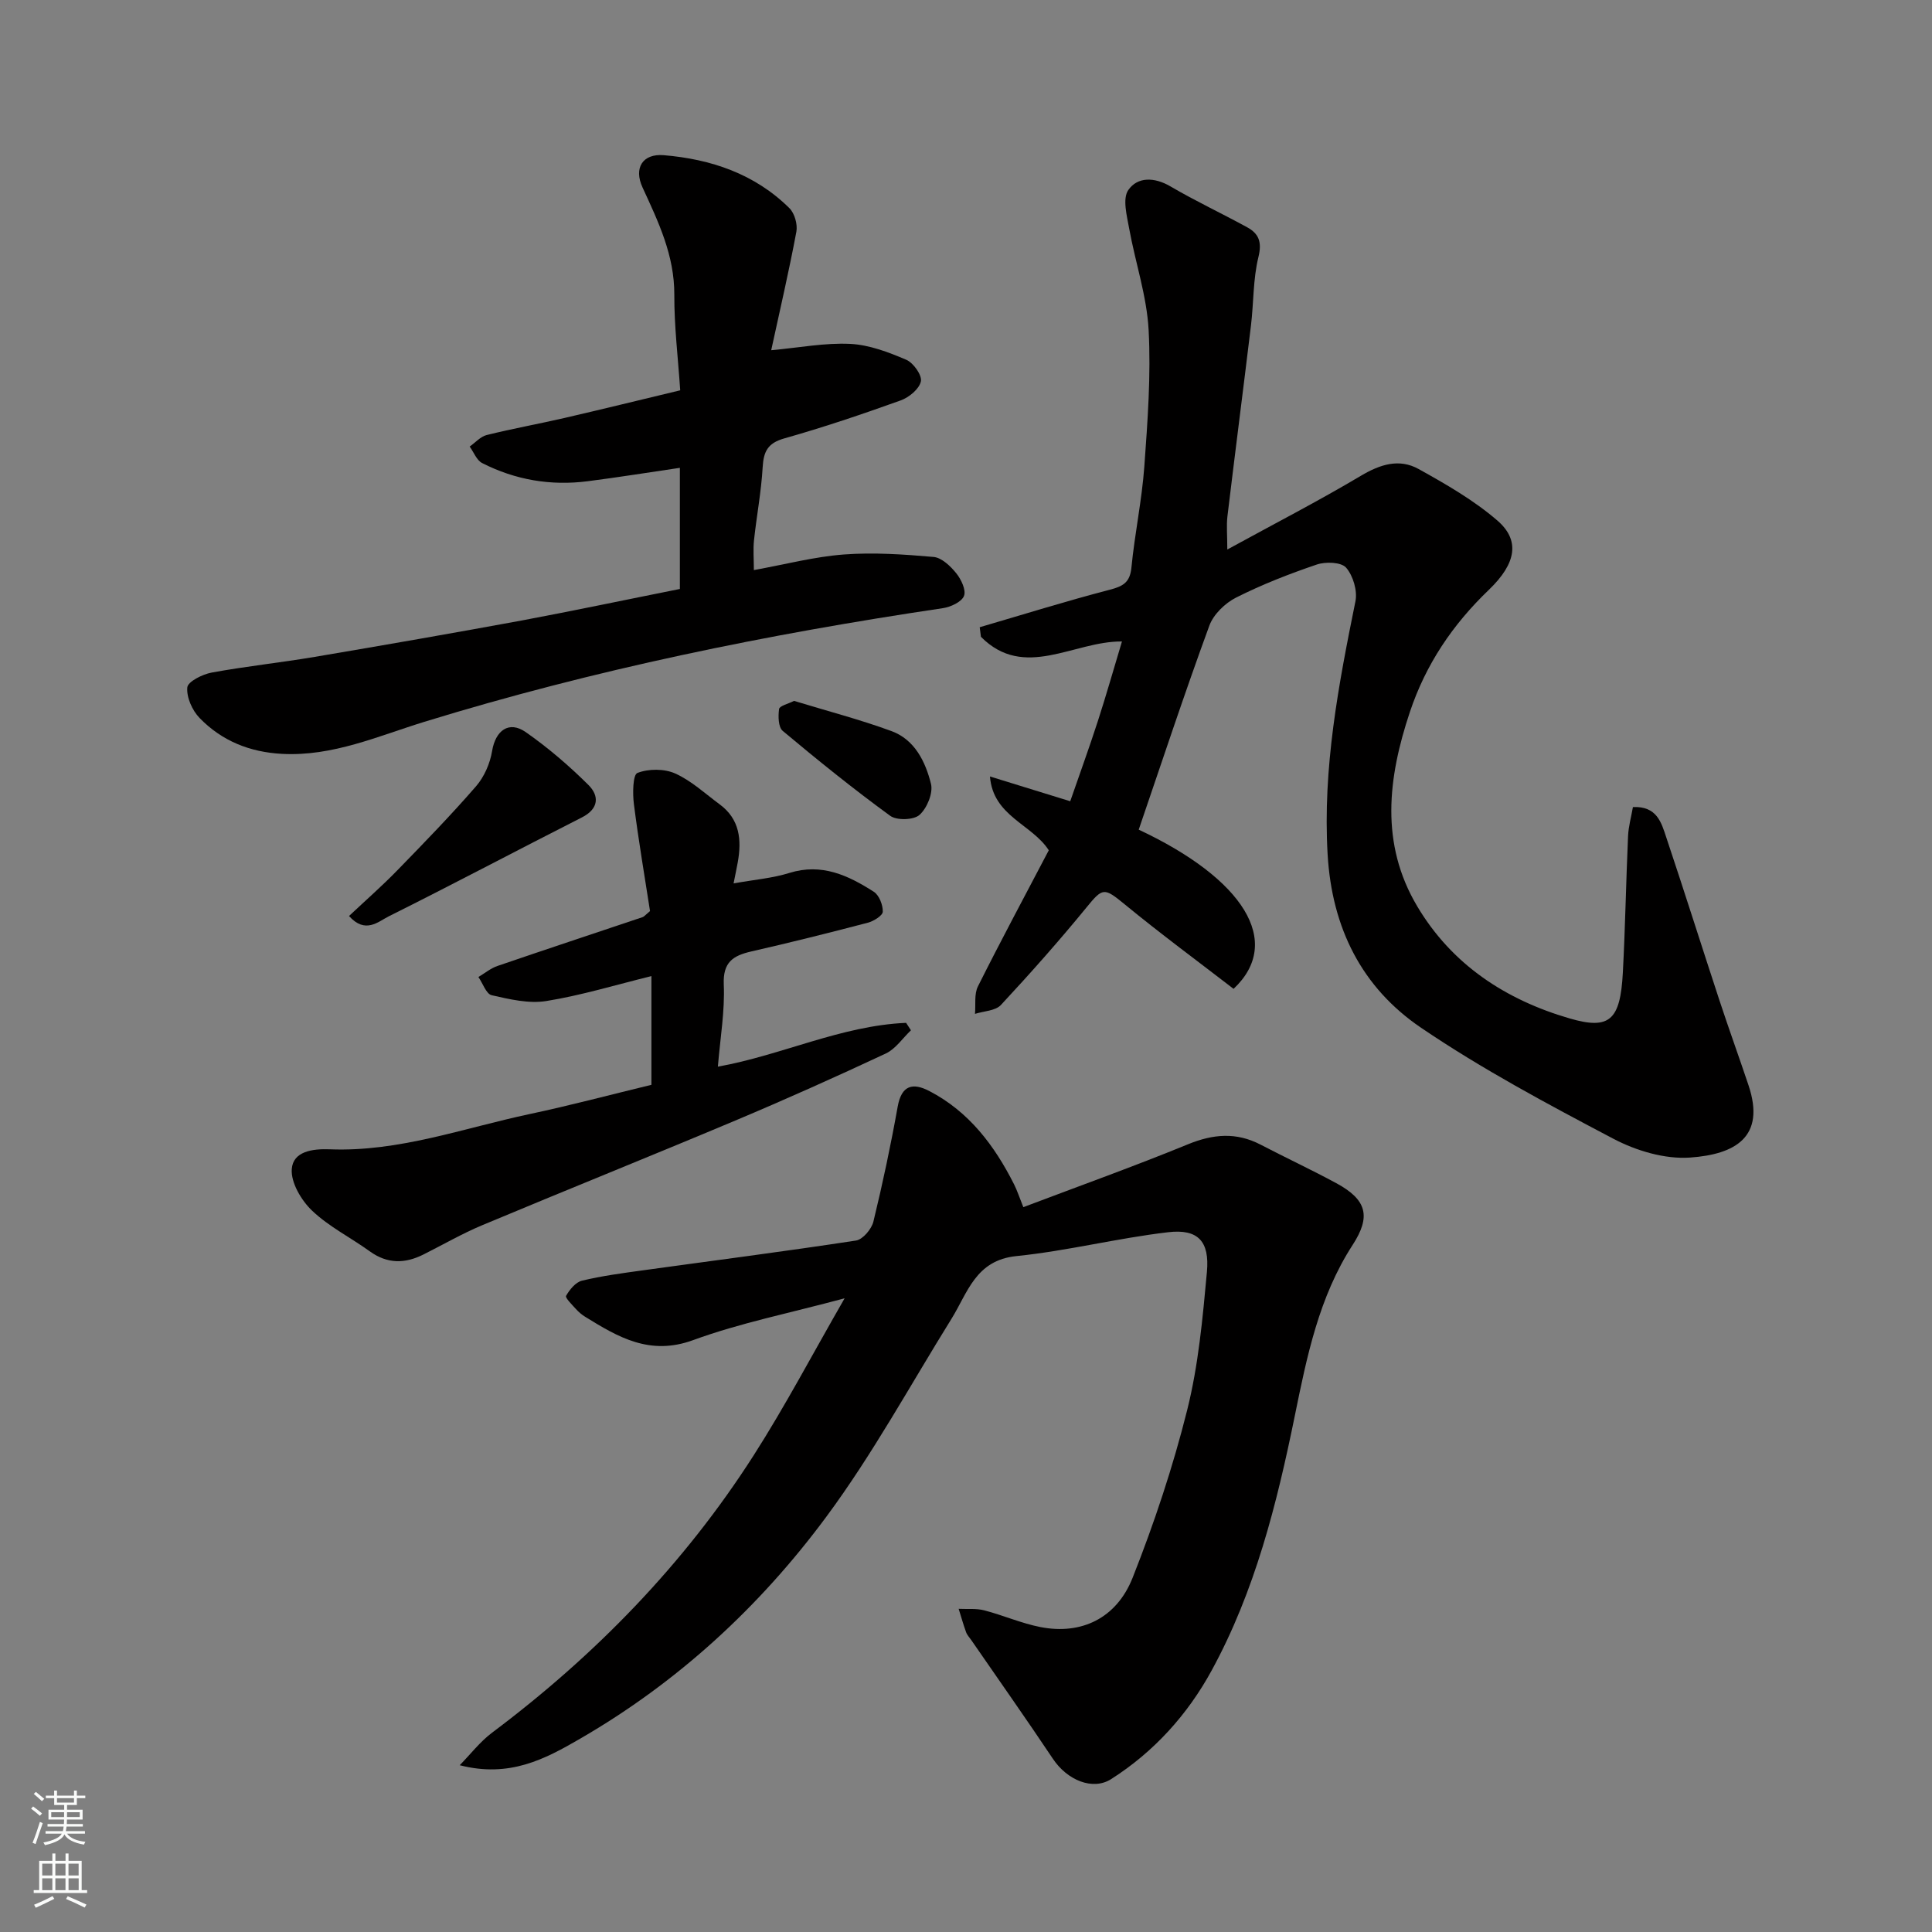 <svg enable-background="new 0 0 400 400" viewBox="0 0 400 400" xmlns="http://www.w3.org/2000/svg"><rect x="0" y="0" width="400" height="400" fill="#808080" stroke="none"/><g fill="#010000"><path d="m235.76 171.77c21.62 10.14 30.01 23.19 19.64 32.96-7.43-5.73-15.16-11.43-22.57-17.52-4.24-3.47-4.51-3.47-7.87.65-5.67 6.93-11.62 13.64-17.72 20.2-1.14 1.23-3.55 1.27-5.38 1.85.17-1.91-.19-4.09.61-5.69 4.75-9.49 9.77-18.84 14.67-28.18-3.52-5.44-11.53-7.03-12.18-15.28 5.94 1.83 11.18 3.45 16.62 5.13 1.91-5.52 3.91-11.01 5.71-16.57 1.75-5.39 3.29-10.85 5-16.51-9.99-.1-20.22 8.09-29.2-.97-.08-.66-.17-1.32-.25-1.98 8.97-2.62 17.89-5.41 26.92-7.76 2.77-.72 4.19-1.51 4.49-4.6.68-6.99 2.16-13.91 2.67-20.9.68-9.41 1.39-18.9.89-28.28-.38-7.06-2.76-13.99-4.03-21.02-.48-2.65-1.41-6.17-.18-7.95 1.9-2.76 5.39-2.71 8.71-.77 5.18 3.04 10.64 5.59 15.91 8.48 2.39 1.31 3.09 3.03 2.33 6.13-1.13 4.58-.98 9.46-1.55 14.2-1.59 13.17-3.29 26.32-4.87 39.48-.23 1.92-.03 3.89-.03 6.9 9.75-5.34 18.86-10.03 27.65-15.26 4-2.38 7.94-3.63 11.95-1.41 5.67 3.15 11.42 6.45 16.3 10.66 4.71 4.06 4.01 8.83-1.75 14.36-7.5 7.19-13.05 15.41-16.35 25.29-4.56 13.65-6.19 27.25 1.51 40.21 7.17 12.08 18.29 19.38 31.62 23.25 8.18 2.37 10.43.39 10.96-9.44.5-9.42.66-18.87 1.08-28.3.09-2.04.67-4.06 1.01-6.04 4.97-.22 5.89 3.23 6.89 6.24 3.77 11.26 7.34 22.59 11.05 33.87 1.93 5.86 4.04 11.67 6 17.52 3.57 10.68-2.75 14.28-12.11 14.94-5.22.37-11.17-1.41-15.91-3.91-13.56-7.14-27.17-14.4-39.82-22.99-12.22-8.31-18.42-20.6-19.31-35.87-1.04-17.89 2.25-35.1 5.76-52.4.44-2.17-.48-5.29-1.93-6.96-1.01-1.16-4.24-1.27-6.07-.65-5.69 1.93-11.33 4.13-16.69 6.83-2.29 1.15-4.7 3.48-5.56 5.83-5.11 13.93-9.75 27.98-14.62 42.23z"/><path d="m95.18 365.47c2.22-2.26 4.19-4.85 6.69-6.73 21.36-16.02 39.74-34.88 54.14-57.38 6.55-10.23 12.22-21.03 18.86-32.56-11.43 3.08-21.68 5.11-31.37 8.66-8.94 3.27-15.48-.59-22.34-4.83-.7-.43-1.35-.98-1.9-1.59-.8-.89-2.29-2.35-2.06-2.75.73-1.29 1.98-2.82 3.29-3.14 4.11-.99 8.33-1.55 12.53-2.13 14.74-2.04 29.51-3.93 44.21-6.18 1.41-.22 3.22-2.37 3.6-3.93 1.92-7.88 3.6-15.82 5.03-23.81.8-4.46 3.15-4.98 6.55-3.21 8.2 4.26 13.48 11.26 17.54 19.31.63 1.25 1.06 2.59 1.92 4.73 11.65-4.41 22.97-8.46 34.09-13.02 5.21-2.13 10-2.54 15.02.07 5.2 2.71 10.52 5.19 15.68 7.98 6.37 3.45 7.2 6.91 3.39 12.79-6.99 10.78-9.48 23.14-11.98 35.4-3.72 18.26-8.24 36.27-17.22 52.72-4.97 9.11-11.93 16.83-20.81 22.48-3.81 2.42-9.09.22-12.04-4.2-5.53-8.27-11.26-16.4-16.91-24.59-.37-.54-.86-1.04-1.07-1.63-.58-1.59-1.03-3.22-1.54-4.84 1.77.09 3.61-.12 5.28.31 3.93 1.02 7.71 2.7 11.67 3.47 8.39 1.63 15.71-1.75 19.07-10.22 4.47-11.3 8.34-22.92 11.29-34.7 2.33-9.3 3.21-19.02 4.09-28.62.58-6.35-1.86-8.94-8.04-8.21-10.52 1.23-20.88 3.87-31.41 4.94-8.47.86-10.07 7.58-13.47 13.04-8.52 13.71-16.29 27.98-25.87 40.92-13.8 18.64-30.73 34.25-51 45.97-7.32 4.25-14.63 8.12-24.91 5.48z"/><path d="m140.76 121.94c0-8.65 0-16.6 0-25.08-6.55.96-12.79 1.97-19.06 2.77-7.66.99-15.01-.26-21.88-3.76-1.14-.58-1.73-2.25-2.58-3.41 1.17-.82 2.23-2.07 3.52-2.39 5.36-1.33 10.8-2.31 16.18-3.55 7.91-1.83 15.79-3.77 23.89-5.71-.45-6.74-1.25-13.27-1.22-19.79.03-8.17-3.3-15.09-6.58-22.21-1.87-4.05.04-7.04 4.38-6.68 9.78.81 18.87 3.87 26.03 10.97 1.08 1.07 1.72 3.36 1.44 4.88-1.52 8.13-3.4 16.18-5.21 24.53 5.84-.53 11.13-1.57 16.37-1.31 3.92.19 7.9 1.71 11.58 3.28 1.48.63 3.3 3.19 3.04 4.47-.32 1.57-2.45 3.33-4.18 3.95-7.96 2.86-15.98 5.57-24.11 7.87-3.43.97-4.28 2.71-4.47 5.97-.29 5.05-1.25 10.06-1.79 15.1-.21 1.94-.03 3.92-.03 6.19 6.51-1.18 12.53-2.77 18.63-3.23 6.15-.46 12.41-.03 18.58.51 1.67.15 3.49 1.89 4.68 3.36 1.03 1.27 2.1 3.53 1.61 4.72-.51 1.26-2.78 2.29-4.4 2.53-36.31 5.39-72.17 12.71-107.31 23.52-9.58 2.95-18.98 7.2-29.48 6.64-6.72-.36-12.48-2.7-17.07-7.43-1.52-1.57-2.73-4.28-2.54-6.33.11-1.2 3.13-2.72 5.04-3.07 7.07-1.3 14.24-2.05 21.34-3.25 14.31-2.42 28.62-4.91 42.89-7.54 10.88-2.04 21.72-4.33 32.71-6.52z"/><path d="m134.87 224.6c0-7.7 0-14.85 0-22.51-7.4 1.82-14.49 3.99-21.75 5.16-3.63.59-7.62-.36-11.32-1.2-1.14-.26-1.84-2.46-2.75-3.77 1.31-.78 2.54-1.81 3.95-2.29 10.01-3.43 20.05-6.75 30.08-10.12.26-.09.46-.37 1.5-1.24-1.08-7.02-2.38-14.57-3.34-22.16-.28-2.19-.22-6.07.73-6.44 2.3-.89 5.56-.9 7.82.11 3.36 1.51 6.2 4.17 9.22 6.4 4.17 3.08 4.57 7.37 3.73 12.02-.25 1.36-.54 2.71-.86 4.34 4.3-.78 8.06-1.07 11.56-2.17 6.68-2.08 12.18.51 17.47 3.9 1.11.71 1.9 2.74 1.86 4.13-.03.81-1.89 1.96-3.11 2.28-8.01 2.1-16.05 4.11-24.12 5.95-3.79.87-5.89 2.23-5.69 6.85.24 5.51-.74 11.08-1.22 17 13.21-2.37 25.52-8.49 38.97-9.07.33.51.67 1.03 1 1.54-1.72 1.64-3.17 3.85-5.21 4.81-10.3 4.82-20.68 9.47-31.16 13.88-17.4 7.32-34.92 14.35-52.33 21.64-4.19 1.75-8.15 4.04-12.21 6.08-3.82 1.92-7.47 1.99-11.11-.63-3.96-2.86-8.47-5.11-11.96-8.43-2.24-2.13-4.43-5.83-4.21-8.64.28-3.62 4.22-4.21 7.85-4.07 14.3.57 27.67-4.38 41.37-7.29 8.4-1.78 16.71-4 25.24-6.06z"/><path d="m72.26 189.65c3.52-3.31 6.89-6.26 10-9.46 5.54-5.69 11.09-11.4 16.3-17.4 1.69-1.95 2.9-4.72 3.32-7.28.7-4.26 3.48-6.38 6.99-3.92 4.61 3.22 8.95 6.95 12.95 10.92 2.25 2.23 2.22 4.92-1.35 6.73-13.36 6.78-26.6 13.8-40.01 20.49-2.14 1.07-4.82 3.7-8.2-.08z"/><path d="m164.4 145.11c6.89 2.1 13.64 3.86 20.16 6.25 4.83 1.77 7.05 6.35 8.19 10.93.47 1.91-.82 5.04-2.38 6.43-1.2 1.07-4.71 1.18-6.07.18-7.64-5.57-15-11.51-22.25-17.58-.92-.77-.96-3.04-.75-4.52.09-.66 1.86-1.06 3.1-1.69z"/></g><path d="m6.44 374.46.42-.45c.65.47 1.27.95 1.85 1.44l-.45.49c-.65-.56-1.25-1.06-1.82-1.48m.93 7.33-.63-.26c.55-1.36 1.05-2.8 1.52-4.33.19.1.38.19.59.27-.46 1.29-.95 2.73-1.48 4.32m-.38-10.38.44-.42c.43.34 1.01.82 1.74 1.44l-.49.49c-.53-.51-1.09-1.01-1.69-1.51m2.5.35h1.72v-1.04h.59v1.04h3.52v-1.04h.59v1.04h1.75v.53h-1.75v1.42h-2.03v.97h3.22v2.03h-3.24c0 .35-.01.66-.03.93h3.32v.53h-3.37c-.03.27-.08.58-.15.94h3.96v.53h-3.71c.67.92 1.93 1.48 3.79 1.68-.13.24-.23.44-.29.59-2.13-.38-3.48-1.08-4.04-2.12-.43.97-1.77 1.72-4.03 2.23-.09-.19-.2-.37-.33-.55 2.1-.42 3.37-1.03 3.81-1.83h-3.36v-.53h3.58c.08-.29.13-.61.16-.94h-3.33v-.53h3.39c.02-.27.04-.58.04-.93h-3.23v-2.03h3.25v-.97h-2.07v-1.42h-1.73zm1.12 3.44v1h2.65c.01-.3.02-.44.01-.4v-.25-.35zm1.19-2h3.52v-.91h-3.52zm4.71 2h-2.63v.59c0 .15-.01.28-.01.4h2.64z" fill="#fafbfa"/><path d="m13.56 383.74h.63v1.52h2.72v6.07h1.13v.6h-11.06v-.6h1.13v-6.07h2.73v-1.52h.63v1.52h2.1v-1.52zm-2.69 8.83.38.56c-1.24.63-2.53 1.25-3.85 1.85-.1-.21-.21-.42-.34-.63 1.36-.55 2.63-1.15 3.81-1.78m-2.13-4.27h2.1v-2.45h-2.1zm0 3.04h2.1v-2.46h-2.1zm2.72-3.04h2.1v-2.45h-2.1zm0 3.04h2.1v-2.46h-2.1zm6.07 3.6c-1.41-.71-2.7-1.3-3.86-1.78l.35-.56c1.45.62 2.75 1.19 3.88 1.72zm-1.25-9.09h-2.1v2.45h2.1zm-2.09 5.49h2.1v-2.46h-2.1z" fill="#fafbfa"/></svg>